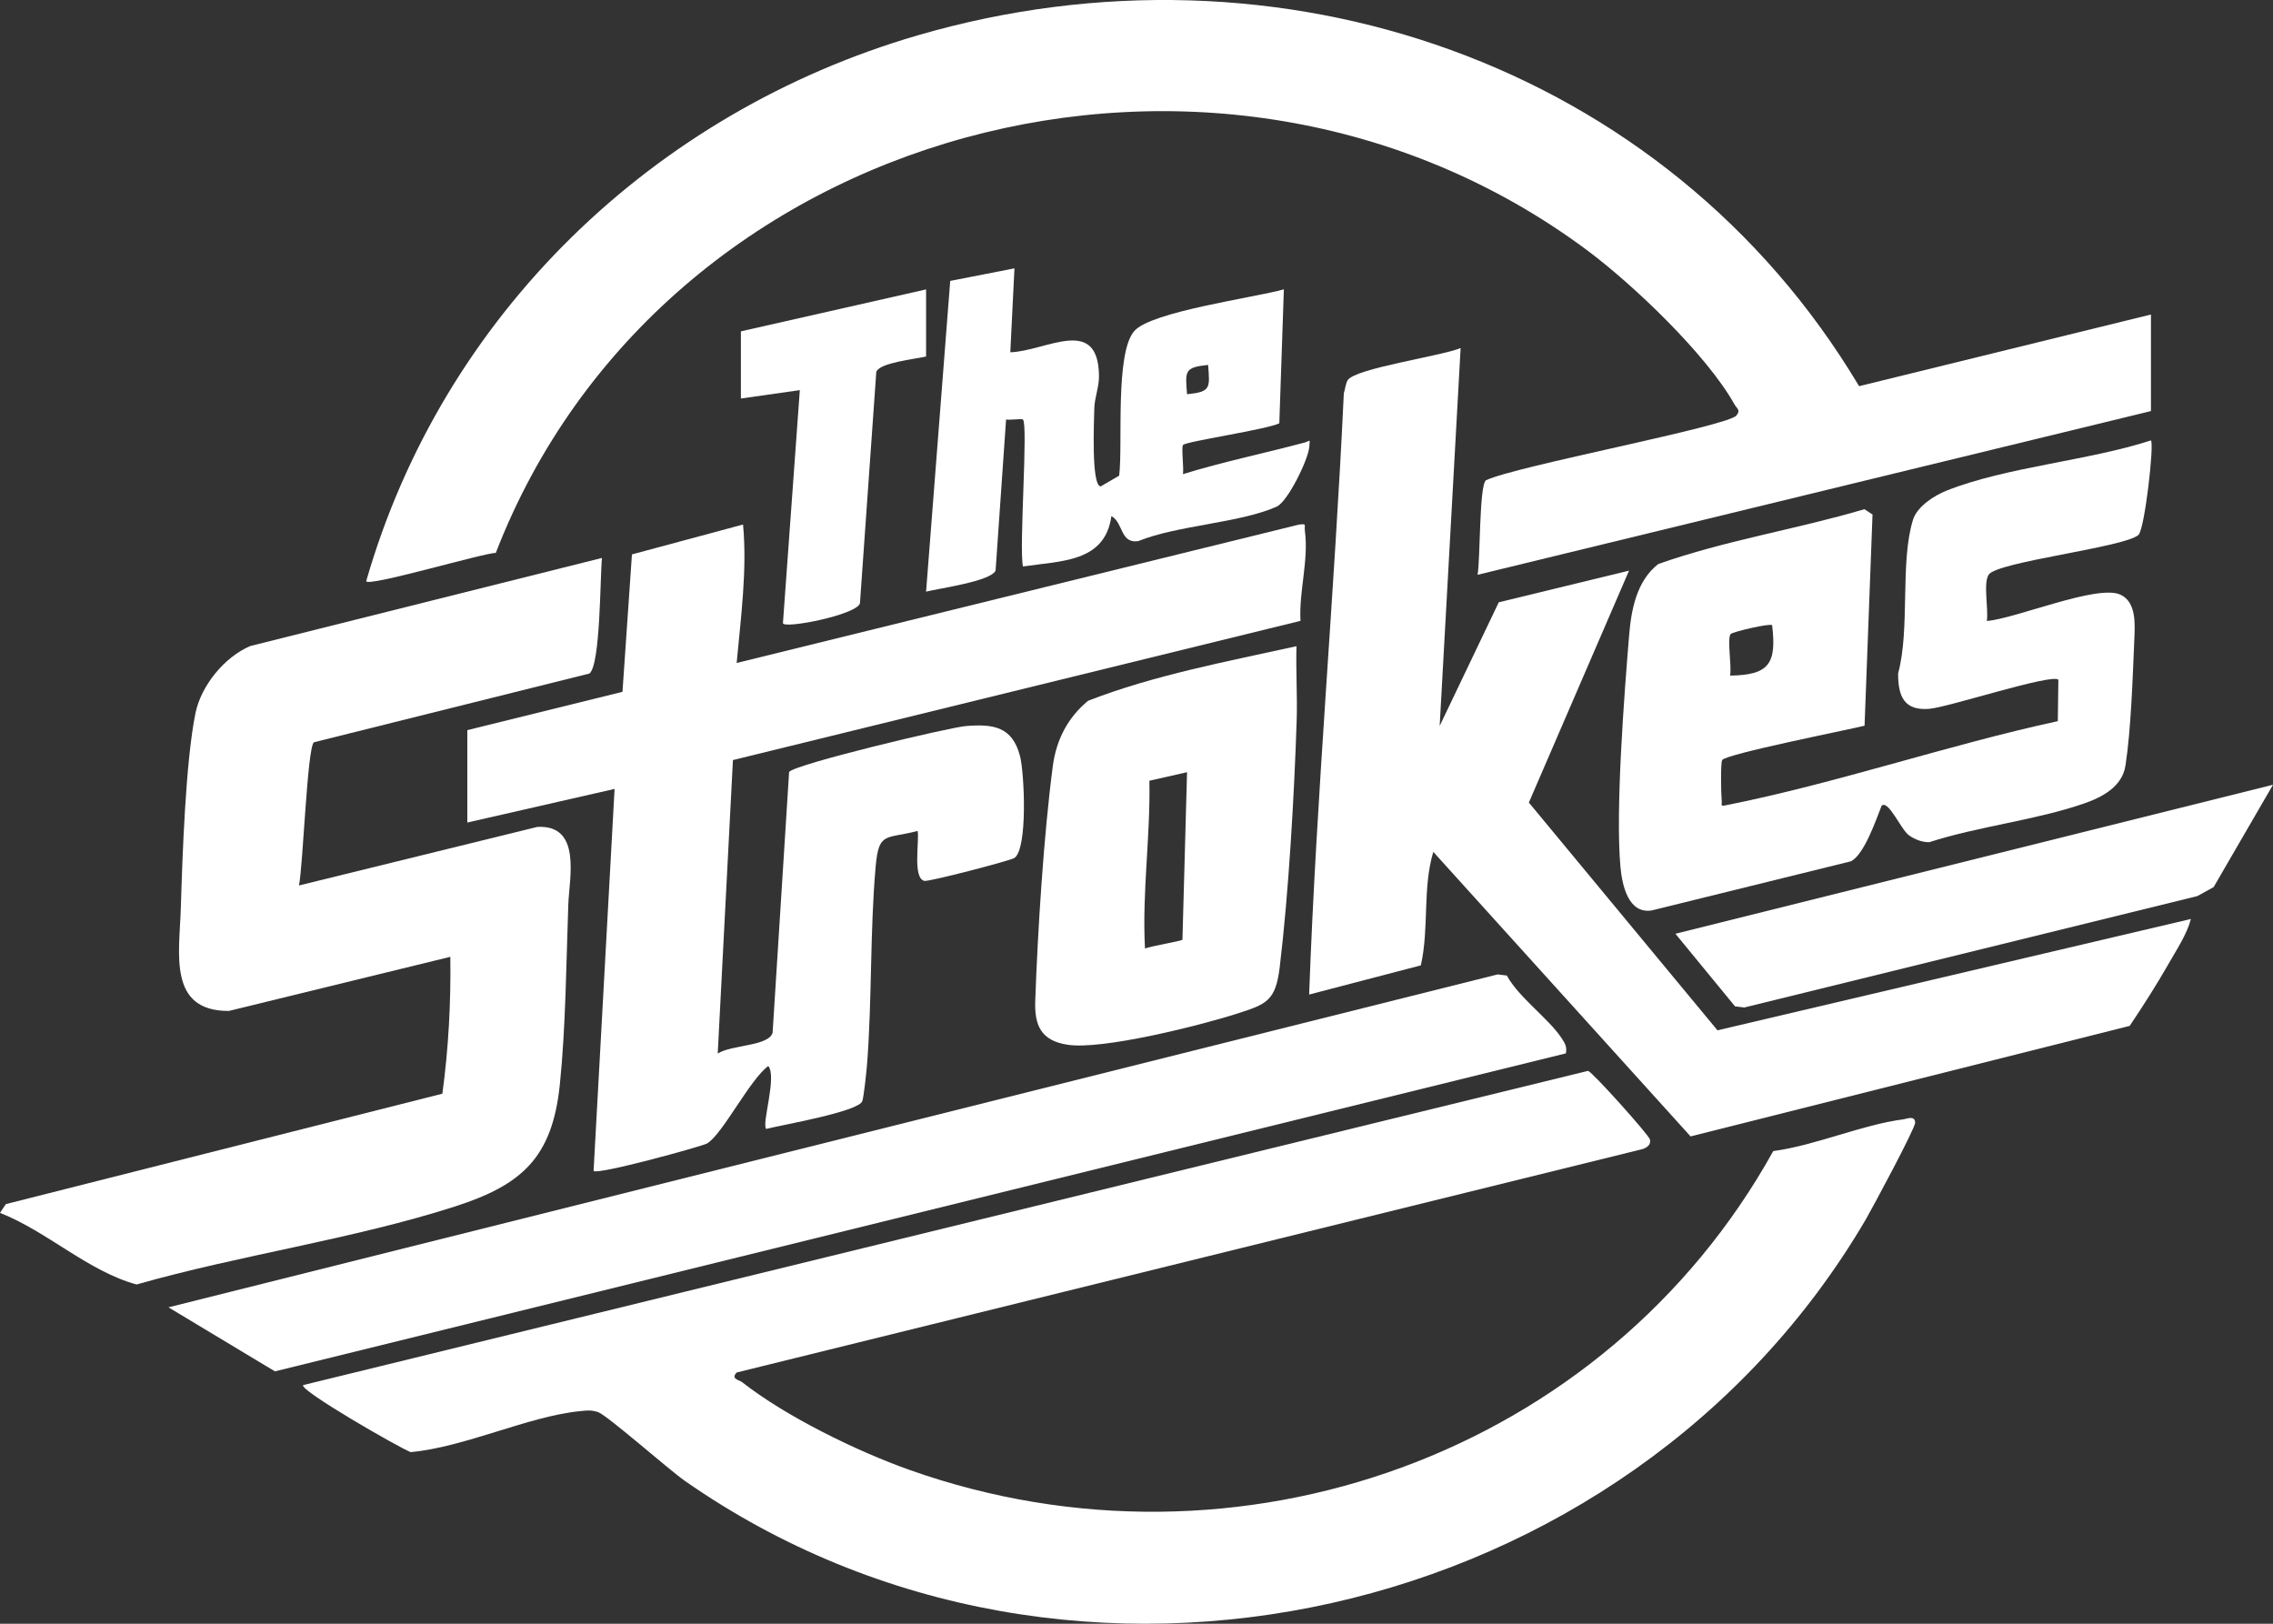 <svg xmlns="http://www.w3.org/2000/svg" fill="none" viewBox="0 0 42 30" height="30" width="42">
<rect x="0" y="0" width="42" height="30" fill="#333333" stroke="none"/>
<path fill="white" d="M13.612 25.359C13.496 25.478 13.661 25.496 13.71 25.535C14.525 26.174 15.839 26.816 16.818 27.162C22.872 29.303 29.661 26.86 32.766 21.267C33.553 21.162 34.403 20.779 35.174 20.68C35.233 20.672 35.384 20.602 35.388 20.742C35.391 20.843 34.597 22.322 34.47 22.54C30.094 29.993 19.811 32.355 12.654 27.36C12.355 27.151 11.209 26.139 11.049 26.089C10.915 26.047 10.848 26.06 10.718 26.072C9.766 26.166 8.584 26.739 7.588 26.829C7.397 26.76 5.528 25.687 5.601 25.591L29.344 19.785C29.427 19.808 30.47 20.971 30.488 21.054C30.51 21.147 30.435 21.201 30.356 21.229L13.612 25.358V25.359Z"></path>
<path fill="white" d="M39.745 7.595L27.302 10.62C27.355 10.33 27.331 8.978 27.456 8.874C27.999 8.612 31.927 7.879 32.087 7.675C32.167 7.574 32.094 7.55 32.051 7.474C31.537 6.553 30.173 5.252 29.316 4.616C22.505 -0.445 12.227 2.286 9.161 10.216C8.963 10.208 6.766 10.859 6.767 10.736C8.179 5.827 12.062 2.08 16.957 0.653C23.611 -1.286 30.783 1.155 34.352 7.135L39.745 5.811V7.595Z"></path>
<path fill="white" d="M8.635 13.49L11.502 12.782L11.677 10.243L13.73 9.691C13.808 10.536 13.689 11.405 13.612 12.249L23.999 9.693C24.156 9.674 24.097 9.692 24.111 9.804C24.185 10.357 24 10.918 24.03 11.471L13.543 14.043L13.262 19.465C13.526 19.298 14.198 19.333 14.276 19.081L14.581 14.263C14.674 14.123 17.535 13.439 17.851 13.414C18.364 13.372 18.707 13.431 18.848 13.97C18.928 14.281 18.994 15.688 18.742 15.853C18.671 15.9 17.163 16.295 17.08 16.275C16.86 16.222 16.99 15.542 16.956 15.352C16.363 15.509 16.238 15.357 16.18 16.012C16.075 17.2 16.114 18.463 16.022 19.655C16.011 19.793 15.963 20.253 15.934 20.343C15.87 20.54 14.438 20.785 14.157 20.858C14.07 20.765 14.361 19.892 14.196 19.696C13.857 19.941 13.348 20.963 13.064 21.127C12.971 21.18 11.042 21.712 10.968 21.634L11.356 14.576L8.635 15.197V13.49Z"></path>
<path fill="white" d="M26.989 6.432L26.602 13.412L27.694 11.128L30.101 10.543L28.25 14.828L31.735 19.036L40.483 16.979C40.41 17.262 40.217 17.549 40.07 17.808C39.848 18.197 39.602 18.581 39.352 18.954L31.238 20.996L26.484 15.739C26.282 16.417 26.41 17.143 26.254 17.836L24.19 18.375C24.324 14.68 24.659 10.972 24.831 7.264C24.857 7.191 24.863 7.087 24.902 7.025C25.038 6.805 26.638 6.578 26.989 6.431V6.432Z"></path>
<path fill="white" d="M11.123 10.31C11.087 10.662 11.097 12.288 10.891 12.444L5.801 13.714C5.677 13.801 5.599 16.021 5.524 16.36L9.928 15.278C10.754 15.232 10.518 16.227 10.501 16.71C10.463 17.78 10.453 18.991 10.344 20.043C10.204 21.39 9.643 21.894 8.4 22.293C6.524 22.896 4.429 23.188 2.524 23.732C1.629 23.488 0.875 22.753 0 22.409L0.108 22.247L8.174 20.207C8.288 19.371 8.333 18.521 8.321 17.678L4.23 18.678C3.097 18.683 3.316 17.614 3.341 16.783C3.37 15.822 3.429 14.071 3.612 13.175C3.715 12.671 4.146 12.138 4.625 11.936L11.121 10.309L11.123 10.31Z"></path>
<path fill="white" d="M39.745 8.138C39.807 8.209 39.629 9.784 39.513 9.884C39.246 10.116 36.906 10.377 36.747 10.617C36.641 10.776 36.747 11.257 36.712 11.473C37.252 11.429 38.756 10.79 39.181 10.987C39.481 11.126 39.449 11.541 39.437 11.826C39.408 12.512 39.376 13.486 39.274 14.145C39.213 14.538 38.84 14.731 38.501 14.848C37.61 15.155 36.556 15.267 35.649 15.56C35.517 15.563 35.376 15.508 35.271 15.431C35.121 15.321 34.894 14.772 34.768 14.887C34.662 15.156 34.446 15.788 34.202 15.913L30.517 16.822C30.087 16.886 29.973 16.356 29.942 16.014C29.848 14.975 30.011 12.848 30.102 11.745C30.141 11.266 30.24 10.734 30.641 10.421C31.868 9.986 33.193 9.78 34.451 9.408L34.6 9.506L34.453 13.408C34.129 13.489 31.895 13.929 31.822 14.043C31.792 14.089 31.8 14.657 31.812 14.771C31.825 14.885 31.77 14.903 31.916 14.873C33.939 14.47 35.999 13.762 38.024 13.324L38.034 12.558C37.914 12.441 36.001 13.067 35.652 13.096C35.189 13.134 35.072 12.875 35.073 12.442C35.298 11.608 35.104 10.395 35.347 9.606C35.423 9.358 35.741 9.155 35.97 9.064C37.075 8.626 38.592 8.512 39.745 8.137L39.745 8.138ZM32.745 11.551C32.704 11.511 32.004 11.676 31.977 11.716C31.911 11.817 32.002 12.314 31.968 12.482C32.696 12.474 32.829 12.254 32.745 11.551Z"></path>
<path fill="white" d="M28.934 19.462L5.08 25.337L3.113 24.154L27.674 18.003L27.843 18.024C28.069 18.438 28.62 18.819 28.86 19.188C28.921 19.283 28.956 19.343 28.934 19.462H28.934Z"></path>
<path fill="white" d="M23.956 11.939C23.943 12.39 23.974 12.847 23.96 13.3C23.915 14.693 23.812 16.497 23.646 17.873C23.57 18.494 23.401 18.553 22.867 18.725C22.19 18.943 20.364 19.404 19.723 19.302C19.236 19.226 19.113 18.946 19.129 18.492C19.174 17.2 19.286 15.43 19.453 14.158C19.517 13.671 19.727 13.26 20.106 12.947C21.327 12.472 22.669 12.224 23.956 11.939ZM21.849 17.362L21.934 14.267L21.238 14.425C21.259 15.462 21.101 16.484 21.157 17.524C21.268 17.48 21.826 17.388 21.85 17.362H21.849Z"></path>
<path fill="white" d="M18.901 7.751C18.882 7.732 18.666 7.763 18.59 7.751L18.396 10.544C18.298 10.742 17.369 10.867 17.112 10.931L17.558 5.19L18.745 4.958L18.668 6.509C19.327 6.487 20.289 5.819 20.307 6.937C20.311 7.157 20.223 7.346 20.22 7.554C20.217 7.761 20.16 8.973 20.338 8.987L20.68 8.788C20.75 8.204 20.601 6.531 20.958 6.117C21.27 5.756 23.174 5.5 23.723 5.346L23.639 7.821C23.411 7.934 21.924 8.155 21.861 8.22C21.824 8.259 21.878 8.649 21.858 8.76C22.599 8.532 23.362 8.375 24.111 8.175C24.21 8.148 24.206 8.089 24.193 8.256C24.174 8.491 23.796 9.268 23.589 9.361C22.91 9.664 21.759 9.703 21.031 9.998C20.696 10.046 20.759 9.657 20.536 9.535C20.419 10.393 19.604 10.361 18.902 10.466C18.827 10.125 19 7.845 18.902 7.751L18.901 7.751ZM22.323 6.742C21.879 6.788 21.901 6.856 21.934 7.284C22.378 7.239 22.356 7.17 22.323 6.742Z"></path>
<path fill="white" d="M42 14.499L40.903 16.39L40.602 16.556L32.232 18.614L32.06 18.594L30.958 17.252L42 14.499Z"></path>
<path fill="white" d="M17.112 5.346V6.587C16.912 6.634 16.25 6.701 16.192 6.871L15.89 11.146C15.834 11.36 14.473 11.627 14.467 11.512L14.779 7.208L13.69 7.363V6.122L17.112 5.347V5.346Z"></path>
</svg>
